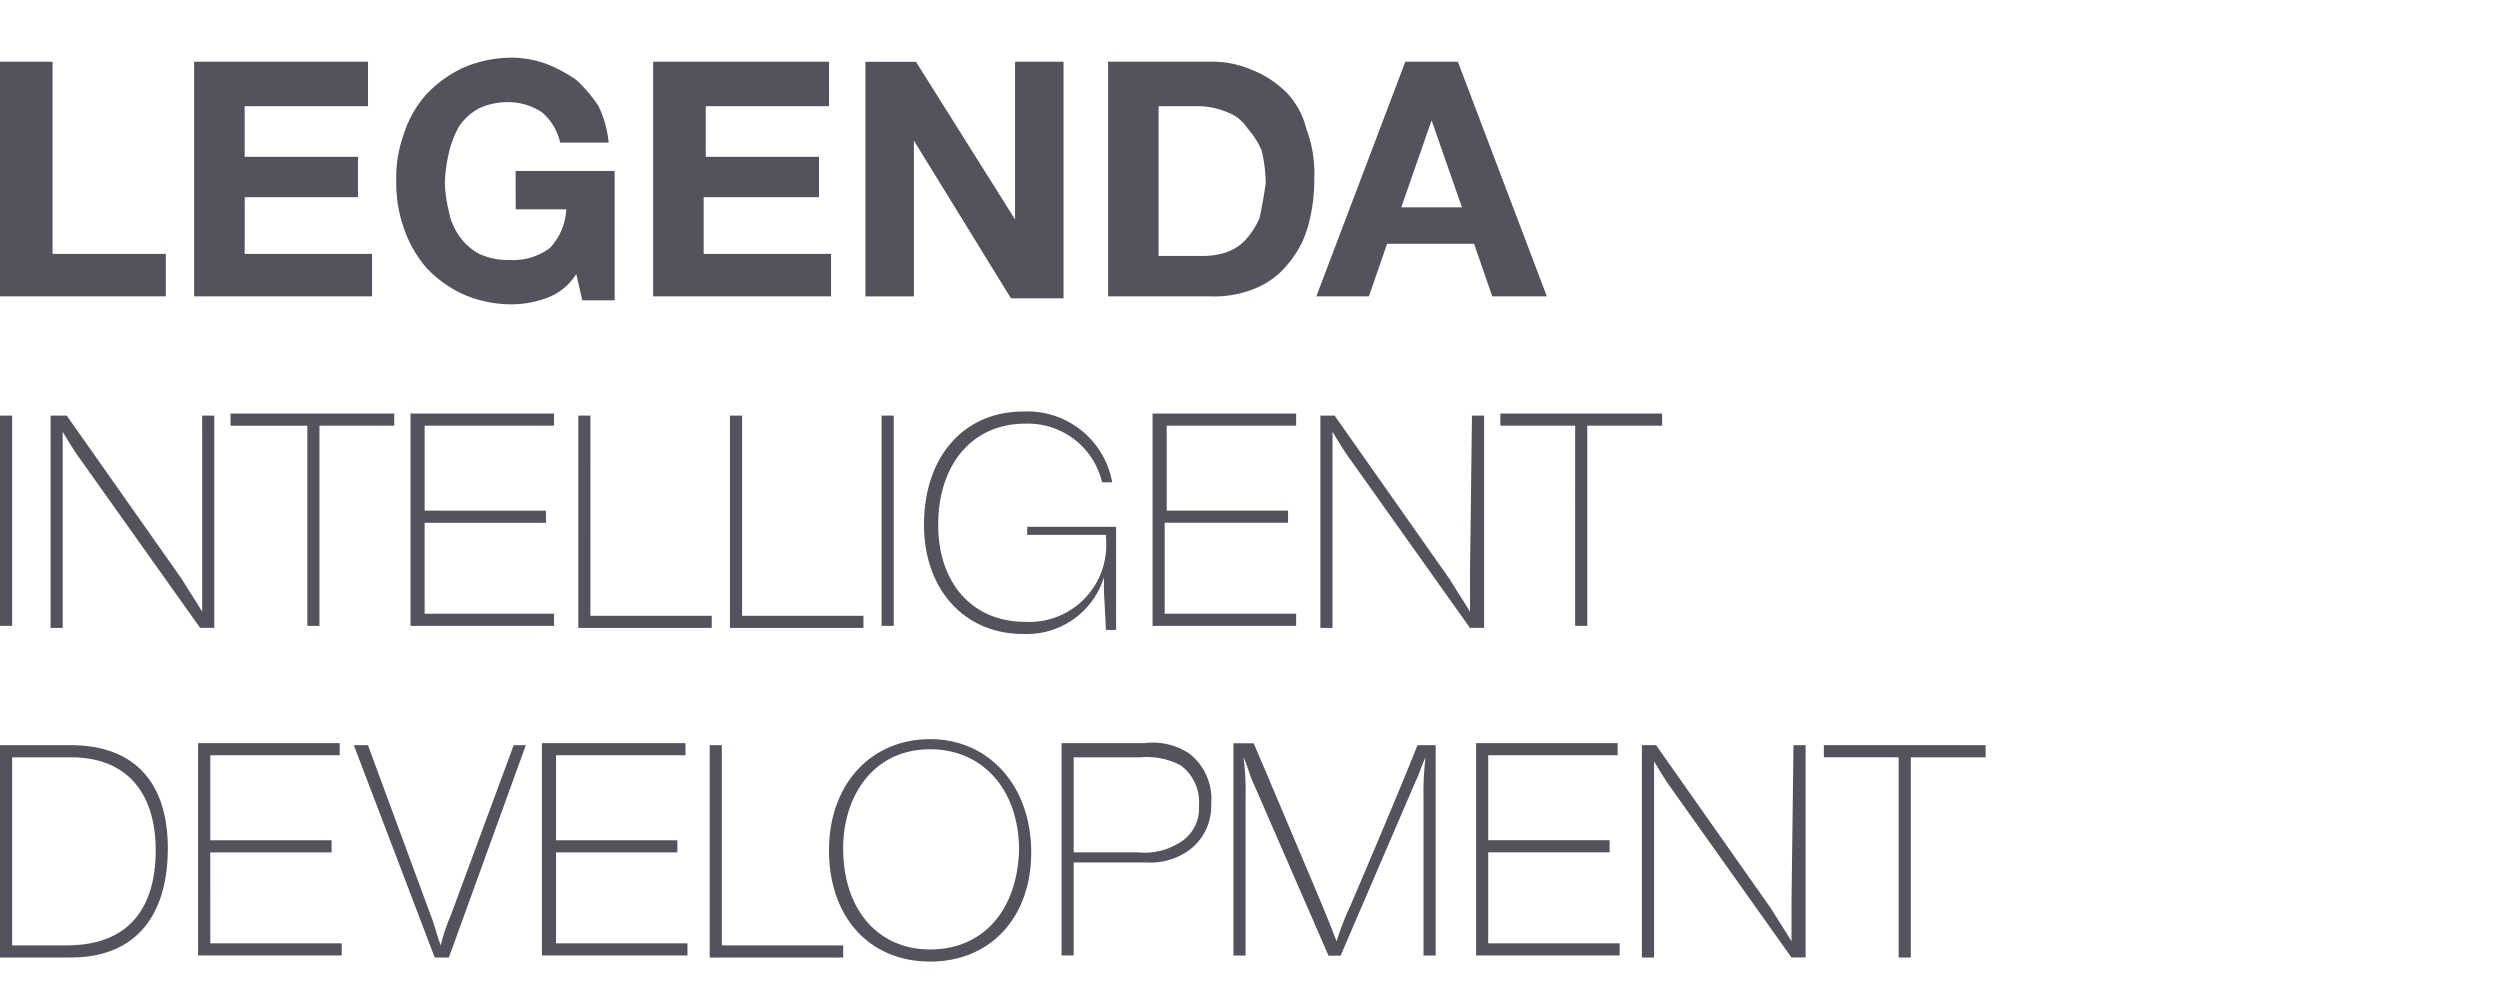 <svg xmlns="http://www.w3.org/2000/svg" width="130" height="52" viewBox="0 0 130 52"><g transform="translate(-393.232 -3949)"><rect width="130" height="52" transform="translate(393.232 3949)" fill="#f5cfcf" opacity="0"/><path d="M72.866,10.581,74.443,6.06l1.577,4.521ZM75.81,3.01H73.076l-4.626,12.2h2.734l.946-2.734h4.521l.946,2.734h2.839Zm-10.3,8.1a4.341,4.341,0,0,1-.736,1.157,2.483,2.483,0,0,1-.946.631,3.78,3.78,0,0,1-1.157.21H60.248V5.323h1.893a4,4,0,0,1,1.682.315,2.1,2.1,0,0,1,1.051.841,4.342,4.342,0,0,1,.736,1.157,8.172,8.172,0,0,1,.21,1.682c-.105.736-.21,1.262-.315,1.787m1.367-6.519a5.248,5.248,0,0,0-1.787-1.157,5.171,5.171,0,0,0-2.208-.421H57.62v12.2h5.257a5.541,5.541,0,0,0,2.418-.421,4.182,4.182,0,0,0,1.682-1.262,5.146,5.146,0,0,0,1.051-2,8.962,8.962,0,0,0,.315-2.418,6.571,6.571,0,0,0-.421-2.629,4.066,4.066,0,0,0-1.051-1.893M52.783,11.212l-5.152-8.2H45v12.2h2.523v-8.1l5.047,8.2h2.734V3.01H52.783ZM36.7,10.055h5.888v-2.1H36.7V5.323H43.11V3.01H33.962v12.2h9.253V13H36.591V10.055Zm-9.884.631h2.629a3.161,3.161,0,0,1-.841,2,3.14,3.14,0,0,1-2.1.631A3.511,3.511,0,0,1,24.919,13a2.982,2.982,0,0,1-1.051-.946,3.239,3.239,0,0,1-.526-1.262,7.1,7.1,0,0,1-.21-1.472,8.116,8.116,0,0,1,.21-1.577,5.282,5.282,0,0,1,.526-1.367,2.982,2.982,0,0,1,1.051-.946A3.511,3.511,0,0,1,26.5,5.113a3.177,3.177,0,0,1,1.682.526,2.888,2.888,0,0,1,.946,1.577h2.523a5.615,5.615,0,0,0-.526-1.893,7.24,7.24,0,0,0-1.157-1.367,7.511,7.511,0,0,0-1.577-.841A5.341,5.341,0,0,0,26.6,2.8a6.353,6.353,0,0,0-2.523.526,6.242,6.242,0,0,0-1.893,1.367,5.513,5.513,0,0,0-1.157,2,6.7,6.7,0,0,0-.421,2.523,7.068,7.068,0,0,0,.421,2.523,6.232,6.232,0,0,0,1.157,2A6.242,6.242,0,0,0,24.078,15.1a6.353,6.353,0,0,0,2.523.526,5.341,5.341,0,0,0,1.787-.315,3.04,3.04,0,0,0,1.577-1.262l.315,1.367h1.682V8.688H26.812Zm-14.089-.631h5.888v-2.1H12.723V5.323h6.414V3.01H10.094v12.2h9.253V13H12.723ZM2.734,3.01H0v12.2H8.622V13H2.734Zm75.284,18.4v.526h3.89V32.346h.631V21.936h3.89v-.631H78.018Zm-1.577,8.1v2.1c-.315-.526-.736-1.157-1.051-1.682L69.4,21.411H68.66v11.04h.631v-10.2c.315.526.631,1.051.946,1.472l6.2,8.727h.736V21.411h-.631ZM60.669,26.983h6.309v-.631H60.669V21.936H67.4v-.631H59.933v11.04H67.4v-.631H60.564V26.983Zm-7.255.631h4.1v.21a4,4,0,0,1-4.206,4.311c-2.734,0-4.521-2-4.521-5.047,0-3.154,1.787-5.257,4.521-5.257a3.962,3.962,0,0,1,4,3.049h.526A4.475,4.475,0,0,0,53.2,21.2c-3.049,0-5.152,2.313-5.152,5.888,0,3.365,2.1,5.678,5.152,5.678a4.2,4.2,0,0,0,4.206-2.944v.736l.105,2h.526V27.194H53.414Zm-7.57,4.732h.631V21.411h-.631ZM38.588,21.411h-.631v11.04H44.9V31.82H38.588Zm-7.886,0h-.631v11.04h6.94V31.82H30.7Zm-8.622,5.573h6.309v-.631H22.081V21.936H28.81v-.631H21.345v11.04H28.81v-.631H22.081Zm-9.989-5.047h3.89V32.346h.631V21.936H20.5v-.631H11.987v.631Zm-1.577,7.57v2.1c-.315-.526-.736-1.157-1.051-1.682L3.47,21.411H2.629v11.04H3.26v-10.2c.315.526.631,1.051.946,1.472l6.2,8.727h.736V21.411h-.631ZM0,32.346H.631V21.411H0Zm94.841,6.2v.631h3.89V49.59h.631V39.18h3.89v-.631Zm-1.682,8.1v2.1c-.315-.526-.736-1.157-1.051-1.682l-5.993-8.517h-.736V49.59h.631v-10.2c.315.526.631,1.051.946,1.472l6.2,8.727h.736V38.549h-.631ZM77.387,44.122H83.7v-.631H77.387V39.075h6.729v-.631h-7.36v11.04h7.465v-.631H77.387Zm-7.15,2.734a15.18,15.18,0,0,0-.736,1.893s-.315-.841-.841-2.1c0,0-2.523-5.993-3.47-8.2H64.139v11.04h.631v-8.2a14.092,14.092,0,0,0-.105-2.1c.21.421.315.946.526,1.367l3.89,8.937h.631l3.89-9.043c.21-.421.315-.841.526-1.262a14.809,14.809,0,0,0-.105,2.1v8.2h.631V38.549h-.946c-.946,2.418-3.47,8.306-3.47,8.306M61.195,43.7a3.324,3.324,0,0,1-2,.421H55.832V39.18H59.3a3.792,3.792,0,0,1,2.1.421,2.379,2.379,0,0,1,.946,2.1,2.068,2.068,0,0,1-1.157,2m.631-4.732a3.427,3.427,0,0,0-2.313-.526H55.2v11.04h.631V44.648h3.785a3.45,3.45,0,0,0,2.208-.631A2.851,2.851,0,0,0,62.982,41.6a2.981,2.981,0,0,0-1.157-2.629m-13.459,10.2c-2.734,0-4.521-2.1-4.521-5.257,0-2.734,1.577-5.152,4.521-5.152,2.734,0,4.626,2.1,4.626,5.257-.105,3.154-1.893,5.152-4.626,5.152m0-10.935c-3.049,0-5.257,2.313-5.257,5.783s2.1,5.783,5.257,5.783,5.257-2.313,5.257-5.678c0-3.47-2.208-5.888-5.257-5.888m-10.83.315h-.631V49.59h6.94v-.631H37.537Zm-8.622,5.573h6.309v-.631H28.915V39.075h6.729v-.631H28.179v11.04h7.57v-.631H28.915Zm-5.468,3.26a9.253,9.253,0,0,0-.526,1.577c-.21-.526-.315-1.051-.526-1.577l-3.26-8.832H18.4l4.206,11.04h.736l4-11.04h-.631Zm-12.512-3.26h6.309v-.631H10.935V39.075h6.729v-.631H10.3v11.04H17.77v-.631H10.935ZM3.47,48.959H.631V39.18H3.68c3.049,0,4.416,2,4.416,4.837S6.834,48.959,3.47,48.959m.21-10.409H0V49.59H3.68c3.575,0,5.047-2.418,5.047-5.678,0-3.365-1.682-5.362-5.047-5.362" transform="translate(393.232 3949.2)" fill="#53535e"/></g></svg>